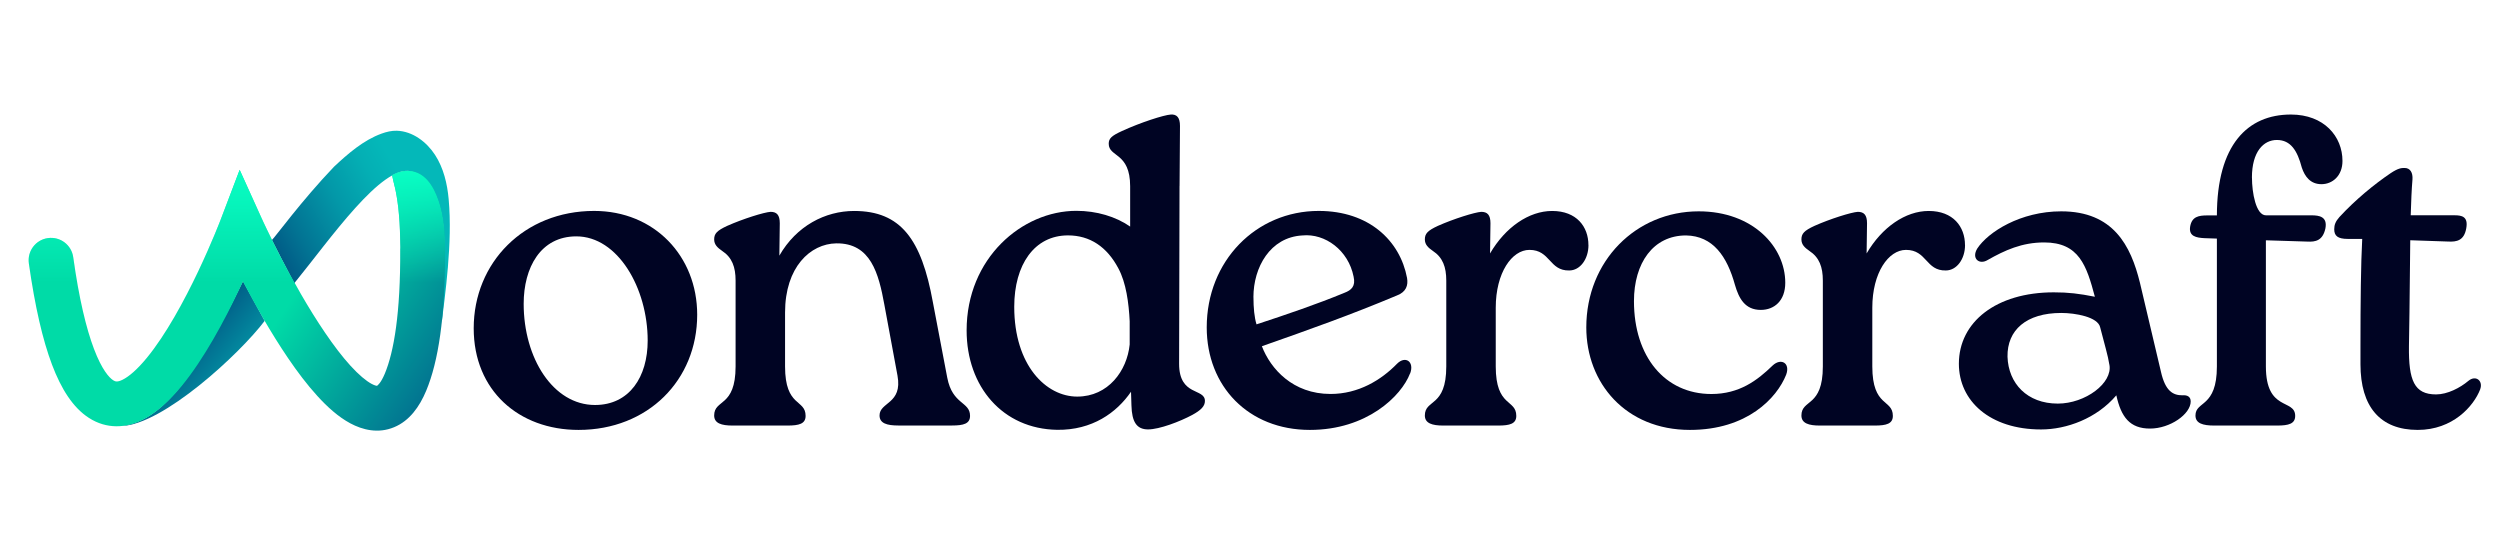 <svg width="262" height="57" viewBox="0 0 262 57" fill="none" xmlns="http://www.w3.org/2000/svg">
<path d="M27.74 33.624L25.468 29.458C19.09 42.505 15.604 44.205 12.742 44.641C17.041 44.535 25.101 37.12 27.74 33.624Z" fill="url(#paint0_linear_2212_364)"/>
<path d="M39.511 40.436C39.524 40.432 39.533 40.432 39.533 40.432C39.533 40.432 39.528 40.436 39.511 40.436Z" fill="url(#paint1_linear_2212_364)"/>
<path d="M30.836 29.688L29.514 27.158L28.496 25.154C28.864 24.812 31.555 21.09 34.994 17.483C36.453 16.116 38.087 14.688 39.995 14C40.499 13.817 41.047 13.684 41.59 13.701C43.254 13.752 44.721 14.889 45.594 16.235C46.484 17.603 46.873 19.252 47.019 20.859C47.442 25.496 46.625 30.996 46.279 33.914C46.253 31.598 46.428 29.286 46.522 26.97C46.591 25.274 46.578 23.547 46.15 21.893C45.936 21.06 45.645 20.231 45.171 19.509C44.657 18.723 43.998 18.175 43.07 17.953C40.008 17.227 34.622 25.043 30.836 29.688Z" fill="url(#paint2_linear_2212_364)"/>
<path d="M46.621 24.965C46.569 23.807 46.433 22.645 46.108 21.53C45.684 20.081 44.906 18.308 43.258 17.966C42.527 17.812 41.761 17.991 41.115 18.346C41.064 18.376 41.406 19.709 41.432 19.825C41.616 20.696 41.731 21.577 41.808 22.465C41.907 23.615 41.945 24.777 41.954 25.936C41.95 26 41.945 26.064 41.945 26.128C41.975 32.829 41.282 36.871 40.333 39.149C39.909 40.162 39.567 40.397 39.511 40.431C39.451 40.431 39.28 40.41 38.938 40.226C38.361 39.914 37.612 39.294 36.727 38.324C35.862 37.376 34.968 36.196 34.079 34.888C32.295 32.277 30.64 29.29 29.412 26.931C28.804 25.756 28.308 24.752 27.966 24.038C27.795 23.683 27.662 23.401 27.572 23.209C27.53 23.115 27.495 23.042 27.474 22.991L27.448 22.94L27.44 22.923L25.117 17.803L23.111 23.059V23.064L23.102 23.081C23.098 23.098 23.085 23.124 23.072 23.158C23.047 23.226 23.004 23.329 22.953 23.461C22.846 23.726 22.687 24.119 22.486 24.602C22.08 25.577 21.49 26.927 20.771 28.44C19.308 31.512 17.387 35.068 15.394 37.495C14.384 38.726 13.512 39.469 12.84 39.799C12.293 40.068 12.079 39.991 11.861 39.85C11.437 39.576 10.671 38.743 9.846 36.559C9.042 34.435 8.289 31.329 7.673 26.948C7.493 25.666 6.304 24.773 5.021 24.953C3.737 25.132 2.843 26.32 3.023 27.602C3.665 32.153 4.477 35.641 5.453 38.222C6.407 40.739 7.63 42.709 9.315 43.794C11.202 45.012 13.212 44.846 14.902 44.017C16.468 43.252 17.854 41.901 19.026 40.474C21.395 37.589 23.517 33.602 25.014 30.457C25.168 30.132 25.318 29.816 25.459 29.508C26.704 31.88 28.368 34.858 30.19 37.534C31.153 38.953 32.188 40.324 33.249 41.487C34.288 42.632 35.456 43.692 36.709 44.363C37.98 45.046 39.627 45.474 41.308 44.769C42.921 44.098 43.964 42.628 44.662 40.957C45.953 37.867 46.642 33.205 46.642 26.572C46.647 26.038 46.642 25.5 46.621 24.965Z" fill="url(#paint3_linear_2212_364)"/>
<path d="M46.621 24.965C46.569 23.807 46.433 22.645 46.108 21.53C45.684 20.081 44.906 18.308 43.258 17.966C42.527 17.812 41.761 17.991 41.115 18.346C41.064 18.376 41.406 19.709 41.432 19.825C41.616 20.696 41.731 21.577 41.808 22.465C41.907 23.615 41.945 24.777 41.954 25.936C41.95 26 41.945 26.064 41.945 26.128C41.975 32.829 41.282 36.871 40.333 39.149C39.909 40.162 39.567 40.397 39.511 40.431C39.451 40.431 39.28 40.41 38.938 40.226C38.361 39.914 37.612 39.294 36.727 38.324C35.862 37.376 34.968 36.196 34.079 34.888C32.295 32.277 30.64 29.29 29.412 26.931C28.804 25.756 28.308 24.752 27.966 24.038C27.795 23.683 27.662 23.401 27.572 23.209C27.53 23.115 27.495 23.042 27.474 22.991L27.448 22.94L27.44 22.923L25.117 17.803L23.111 23.059V23.064L23.102 23.081C23.098 23.098 23.085 23.124 23.072 23.158C23.047 23.226 23.004 23.329 22.953 23.461C22.846 23.726 22.687 24.119 22.486 24.602C22.08 25.577 21.49 26.927 20.771 28.44C19.308 31.512 17.387 35.068 15.394 37.495C14.384 38.726 13.512 39.469 12.84 39.799C12.293 40.068 12.079 39.991 11.861 39.85C11.437 39.576 10.671 38.743 9.846 36.559C9.042 34.435 8.289 31.329 7.673 26.948C7.493 25.666 6.304 24.773 5.021 24.953C3.737 25.132 2.843 26.32 3.023 27.602C3.665 32.153 4.477 35.641 5.453 38.222C6.407 40.739 7.63 42.709 9.315 43.794C11.202 45.012 13.212 44.846 14.902 44.017C16.468 43.252 17.854 41.901 19.026 40.474C21.395 37.589 23.517 33.602 25.014 30.457C25.168 30.132 25.318 29.816 25.459 29.508C26.704 31.88 28.368 34.858 30.19 37.534C31.153 38.953 32.188 40.324 33.249 41.487C34.288 42.632 35.456 43.692 36.709 44.363C37.98 45.046 39.627 45.474 41.308 44.769C42.921 44.098 43.964 42.628 44.662 40.957C45.953 37.867 46.642 33.205 46.642 26.572C46.647 26.038 46.642 25.5 46.621 24.965Z" fill="url(#paint4_linear_2212_364)"/>
<path d="M49.644 34.406C49.644 27.519 54.924 22.105 62.266 22.105C68.575 22.105 73.066 26.835 73.066 32.983C73.066 39.82 67.92 45.055 60.632 45.055C54.367 45.055 49.644 40.923 49.644 34.406ZM67.877 35.692C67.877 30.186 64.744 24.771 60.399 24.771C56.66 24.771 54.881 28.029 54.881 31.841C54.881 37.533 57.965 42.443 62.358 42.443C65.957 42.443 67.877 39.505 67.877 35.697V35.692Z" fill="#000423"/>
<path d="M99.275 39.592C99.823 42.437 101.661 42.068 101.661 43.583C101.661 44.409 100.973 44.593 99.779 44.593H94.145C92.952 44.593 92.176 44.365 92.176 43.54C92.176 42.117 94.605 42.345 94.057 39.363L92.68 31.928C92.084 28.67 91.26 25.455 87.637 25.504C84.931 25.547 82.274 27.98 82.274 32.754V38.402C82.274 42.714 84.427 41.796 84.427 43.588C84.427 44.414 83.739 44.598 82.545 44.598H76.77C75.625 44.598 74.845 44.37 74.845 43.545C74.845 41.801 77.09 42.719 77.09 38.407V29.408C77.09 27.985 76.721 26.975 75.669 26.286C75.208 25.965 74.845 25.645 74.845 25.091C74.845 24.494 75.121 24.173 76.217 23.668C77.866 22.935 80.067 22.245 80.756 22.201C81.396 22.201 81.721 22.522 81.721 23.396L81.677 26.791C83.466 23.668 86.488 22.109 89.513 22.109C94.416 22.109 96.57 25.091 97.763 31.657L99.275 39.596V39.592Z" fill="#000423"/>
<path d="M123.614 19.487L123.57 38.12C123.57 41.563 126.276 40.646 126.276 42.02C126.276 42.569 125.864 42.986 124.947 43.486C123.662 44.176 121.51 45.002 120.316 45.002C119.123 45.002 118.619 44.22 118.575 42.476L118.531 41.053C117.019 43.258 114.453 45.094 110.787 45.045C105.104 44.953 101.302 40.548 101.302 34.624C101.302 27.053 107.121 22.095 112.805 22.095C114.915 22.095 116.931 22.692 118.44 23.746V19.521C118.44 15.942 116.194 16.491 116.194 15.068C116.194 14.519 116.471 14.242 117.571 13.737C119.535 12.834 121.965 12.052 122.697 12.004C123.337 11.96 123.662 12.324 123.662 13.198L123.619 19.487H123.614ZM118.391 36.1V33.667C118.299 31.783 118.023 29.627 117.198 28.112C116.005 25.863 114.221 24.669 111.927 24.669C108.396 24.669 106.292 27.743 106.292 32.152C106.292 38.305 109.638 41.563 112.892 41.563C116.146 41.563 118.115 38.854 118.391 36.1Z" fill="#000423"/>
<path d="M147.773 39.136C146.856 41.525 143.234 45.055 137.279 45.055C130.814 45.055 126.465 40.466 126.465 34.313C126.465 27.335 131.644 22.105 138.2 22.105C143.471 22.105 146.725 25.227 147.458 29.127C147.593 29.909 147.365 30.593 146.405 30.962C141.595 32.983 137.332 34.498 132.245 36.285C133.161 38.669 135.499 41.287 139.441 41.287C142.376 41.287 144.757 39.82 146.41 38.12C147.283 37.246 148.243 37.892 147.787 39.131L147.773 39.136ZM131.362 31.147C131.362 32.249 131.455 33.259 131.683 33.993C134.893 32.939 138.006 31.88 140.896 30.686C141.629 30.409 142.089 29.996 141.856 28.986C141.308 26.233 138.879 24.441 136.493 24.674C133.103 24.858 131.358 28.024 131.358 31.147H131.362Z" fill="#000423"/>
<path d="M166.472 25.683C166.472 27.15 165.599 28.345 164.455 28.345C162.345 28.388 162.485 26.188 160.284 26.188C158.451 26.188 156.754 28.573 156.754 32.249V38.402C156.754 42.714 158.907 41.796 158.907 43.588C158.907 44.414 158.218 44.598 157.026 44.598H151.25C150.106 44.598 149.325 44.37 149.325 43.545C149.325 41.801 151.57 42.719 151.57 38.407V29.408C151.57 27.985 151.202 26.975 150.149 26.286C149.688 25.965 149.325 25.645 149.325 25.091C149.325 24.494 149.601 24.173 150.697 23.668C152.346 22.935 154.547 22.245 155.236 22.201C155.876 22.201 156.201 22.522 156.201 23.396L156.157 26.562C157.763 23.809 160.236 22.109 162.665 22.109C165.23 22.109 166.467 23.76 166.467 25.688L166.472 25.683Z" fill="#000423"/>
<path d="M166.244 34.313C166.244 27.335 171.466 22.148 178.023 22.148C183.705 22.148 187.096 25.868 187.096 29.632C187.096 31.516 185.951 32.478 184.53 32.478C182.881 32.478 182.237 31.283 181.824 29.86C181 26.878 179.531 24.722 176.694 24.674C173.255 24.674 171.239 27.563 171.239 31.56C171.239 37.387 174.492 41.292 179.351 41.292C182.285 41.292 184.162 39.869 185.767 38.31C186.64 37.484 187.648 38.033 187.188 39.272C186.223 41.705 183.109 45.055 177.106 45.055C170.37 45.055 166.244 40.146 166.244 34.313Z" fill="#000423"/>
<path d="M205.936 25.683C205.936 27.15 205.063 28.345 203.919 28.345C201.809 28.388 201.95 26.188 199.748 26.188C197.915 26.188 196.218 28.573 196.218 32.249V38.402C196.218 42.714 198.371 41.796 198.371 43.588C198.371 44.414 197.683 44.598 196.49 44.598H190.714C189.57 44.598 188.789 44.37 188.789 43.545C188.789 41.801 191.034 42.719 191.034 38.407V29.408C191.034 27.985 190.666 26.975 189.613 26.286C189.152 25.965 188.789 25.645 188.789 25.091C188.789 24.494 189.065 24.173 190.162 23.668C191.81 22.935 194.011 22.245 194.7 22.201C195.34 22.201 195.665 22.522 195.665 23.396L195.621 26.562C197.227 23.809 199.7 22.109 202.129 22.109C204.694 22.109 205.931 23.76 205.931 25.688L205.936 25.683Z" fill="#000423"/>
<path d="M229.585 42.069C229.585 43.399 227.432 44.914 225.322 44.914C223.212 44.914 222.296 43.72 221.792 41.428C219.731 43.861 216.569 45.007 213.907 45.007C208.544 45.007 205.29 42.025 205.29 38.121C205.29 33.76 209.184 30.637 215.236 30.637C216.792 30.637 217.893 30.773 219.542 31.099C218.673 27.84 217.893 25.407 214.227 25.407C211.889 25.407 210.1 26.233 208.315 27.243C207.443 27.791 206.575 27.107 207.215 26.048C208.359 24.305 211.754 22.148 216.016 22.148C221.472 22.148 223.305 25.727 224.265 29.632L226.466 38.951C226.927 41.015 227.752 41.428 228.711 41.428C229.216 41.384 229.585 41.564 229.585 42.069ZM221.06 38.213C220.924 37.295 220.555 36.1 220.1 34.313C219.871 33.211 217.486 32.798 216.021 32.798C212.355 32.798 210.338 34.59 210.387 37.387C210.479 40.189 212.447 42.297 215.657 42.297C218.543 42.297 221.433 40.141 221.064 38.213H221.06Z" fill="#000423"/>
<path d="M236.006 18.618C236.006 20.177 236.418 22.566 237.471 22.566H242.237C243.061 22.566 243.934 22.702 243.702 23.94C243.426 25.227 242.649 25.363 241.82 25.319L237.465 25.183V38.402C237.465 43.176 240.535 41.753 240.535 43.588C240.535 44.414 239.846 44.598 238.654 44.598H232.054C230.861 44.598 230.085 44.37 230.085 43.545C230.085 41.986 232.33 42.763 232.33 38.407V25.004L231.045 24.96C230.173 24.916 229.348 24.775 229.532 23.721C229.716 22.711 230.405 22.575 231.322 22.575H232.33C232.34 15.175 235.545 12.003 240.084 12.003C243.566 12.003 245.491 14.3 245.491 16.869C245.491 18.428 244.438 19.302 243.29 19.302C242.141 19.302 241.549 18.52 241.228 17.559C240.768 15.816 240.084 14.669 238.615 14.669C237.238 14.669 236.001 15.864 236.001 18.618H236.006Z" fill="#000423"/>
<path d="M259.931 40.786C259.243 42.578 257.046 45.055 253.38 45.055C249.437 45.055 247.377 42.622 247.377 38.169V36.285C247.377 31.555 247.42 27.655 247.56 25.038H246.048C244.996 25.038 244.627 24.717 244.627 24.028C244.627 23.566 244.763 23.202 245.175 22.741C246.872 20.905 248.841 19.298 250.538 18.151C251.362 17.603 251.682 17.603 252.003 17.603C252.599 17.603 252.876 18.108 252.827 18.797C252.735 19.9 252.691 21.046 252.643 22.561H257.225C258.006 22.561 258.69 22.697 258.462 23.935C258.234 25.222 257.453 25.358 256.58 25.314L252.595 25.178C252.551 27.704 252.551 31.147 252.458 36.285C252.415 39.864 253.006 41.335 255.3 41.335C256.493 41.335 257.821 40.646 258.69 39.912C259.47 39.271 260.246 39.912 259.926 40.786H259.931Z" fill="#000423"/>
<defs>
<linearGradient id="paint0_linear_2212_364" x1="23.688" y1="31.86" x2="28.484" y2="35.864" gradientUnits="userSpaceOnUse">
<stop stop-color="#016189"/>
<stop offset="0.672" stop-color="#03899F"/>
</linearGradient>
<linearGradient id="paint1_linear_2212_364" x1="39.512" y1="40.434" x2="39.533" y2="40.434" gradientUnits="userSpaceOnUse">
<stop offset="0.015" stop-color="#09FFC4"/>
<stop offset="0.089" stop-color="#09FFC4"/>
<stop offset="0.291" stop-color="#09FCC3"/>
<stop offset="0.416" stop-color="#08F4C0"/>
<stop offset="0.521" stop-color="#08E5BB"/>
<stop offset="0.614" stop-color="#07D1B3"/>
<stop offset="0.699" stop-color="#05B6AA"/>
<stop offset="0.719" stop-color="#05AFA7"/>
<stop offset="0.759" stop-color="#049DA1"/>
<stop offset="0.835" stop-color="#038196"/>
<stop offset="0.902" stop-color="#026F90"/>
<stop offset="0.951" stop-color="#02698E"/>
</linearGradient>
<linearGradient id="paint2_linear_2212_364" x1="31.395" y1="30.656" x2="48.298" y2="20.888" gradientUnits="userSpaceOnUse">
<stop stop-color="#015B86"/>
<stop offset="0.15" stop-color="#027393"/>
<stop offset="0.424" stop-color="#0398A8"/>
<stop offset="0.645" stop-color="#04AFB4"/>
<stop offset="0.783" stop-color="#04B8B9"/>
</linearGradient>
<linearGradient id="paint3_linear_2212_364" x1="5.536" y1="25.566" x2="41.178" y2="49.77" gradientUnits="userSpaceOnUse">
<stop offset="0.107" stop-color="#00DBA7"/>
<stop offset="0.556" stop-color="#00DBA7"/>
<stop offset="1" stop-color="#02698E"/>
</linearGradient>
<linearGradient id="paint4_linear_2212_364" x1="24.822" y1="17.805" x2="24.822" y2="45.129" gradientUnits="userSpaceOnUse">
<stop stop-color="#09FFC4"/>
<stop offset="0.433" stop-color="#09FFC4" stop-opacity="0"/>
</linearGradient>
</defs>
</svg>
